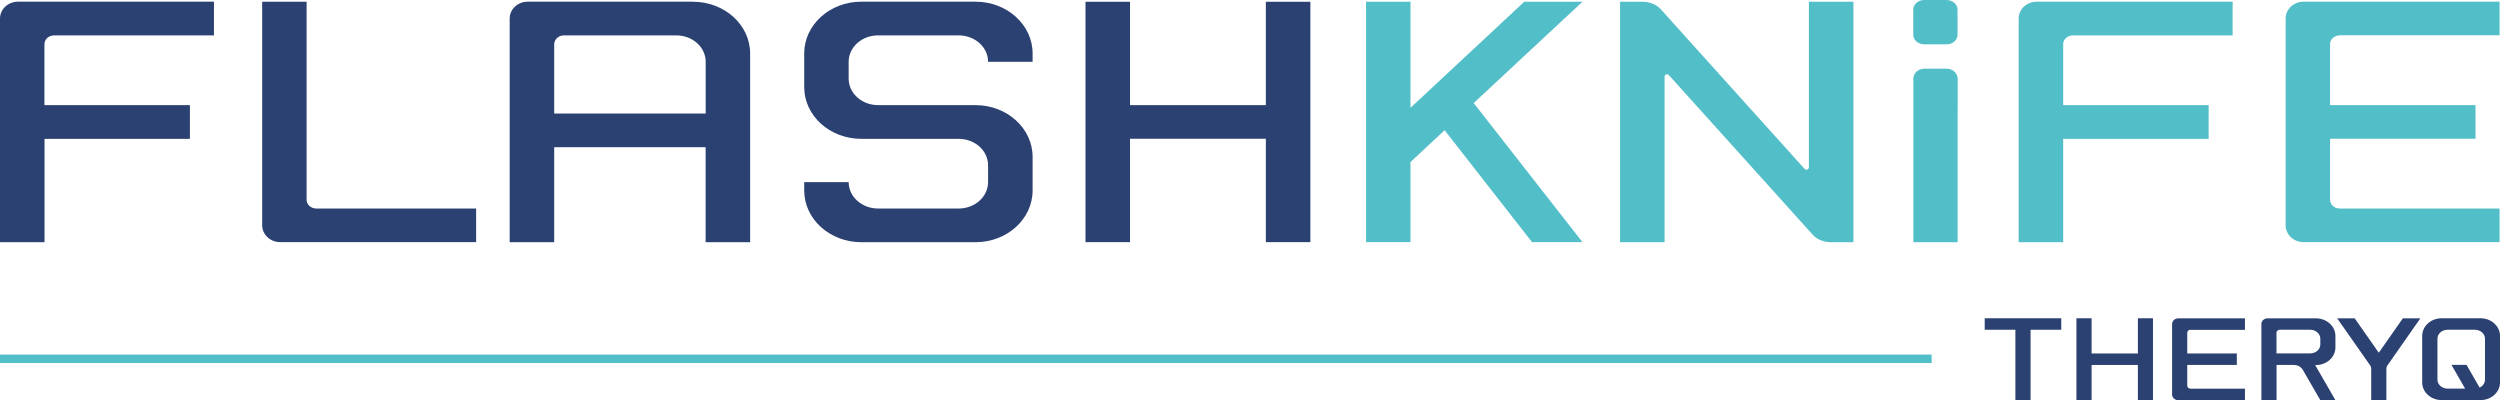 <?xml version="1.0" encoding="utf-8"?>
<!-- Generator: Adobe Illustrator 28.0.0, SVG Export Plug-In . SVG Version: 6.00 Build 0)  -->
<svg version="1.1" id="Calque_1" xmlns="http://www.w3.org/2000/svg" xmlns:xlink="http://www.w3.org/1999/xlink" x="0px" y="0px"
	 viewBox="0 0 298.18 47.73" style="enable-background:new 0 0 298.18 47.73;" xml:space="preserve">
<style type="text/css">
	.st0{fill:#949494;}
	.st1{fill:#2B4172;}
	.st2{fill-rule:evenodd;clip-rule:evenodd;fill:#2B4172;}
	.st3{display:none;fill:#949494;}
	.st4{fill-rule:evenodd;clip-rule:evenodd;fill:#949494;}
	.st5{fill:#52BEC8;}
	.st6{fill-rule:evenodd;clip-rule:evenodd;fill:#52BEC8;}
</style>
<g>
	<g>
		<g>
			<g>
				<rect y="42.29" class="st5" width="230.39" height="1.01"/>
			</g>
		</g>
		<g>
			<polygon class="st1" points="156.29,0.21 156.29,28.88 150.98,28.88 150.98,16.55 134.78,16.55 134.78,28.88 129.47,28.88 
				129.47,0.21 134.78,0.21 134.78,12.54 150.98,12.54 150.98,0.21 156.29,0.21 			"/>
			<path class="st1" d="M6.45,4.22c-0.63,0-1.15,0.47-1.15,1.04v7.28h17.35v4.02H5.31v12.33H0V2.21C0,1.1,0.96,0.2,2.15,0.2h23.37
				v4.02H6.45L6.45,4.22z"/>
			<path class="st1" d="M36.57,0.21v23.62c0,0.57,0.51,1.04,1.15,1.04h19.07v4.01H33.42c-1.19,0-2.15-0.9-2.15-2.01V0.21H36.57
				L36.57,0.21z"/>
			<path class="st1" d="M101.22,21.72c0,1.74,1.57,3.15,3.51,3.15h9.61c1.94,0,3.51-1.41,3.51-3.15v-2.01
				c0-1.74-1.57-3.15-3.51-3.15h-11.61c-3.76,0-6.81-2.76-6.81-6.17V6.37c0-3.4,3.05-6.17,6.81-6.17h13.62
				c3.76,0,6.81,2.76,6.81,6.17v1h-5.31c0-1.74-1.57-3.15-3.51-3.15h-9.61c-1.94,0-3.51,1.41-3.51,3.15v2.01
				c0,1.74,1.57,3.16,3.51,3.16h11.62c3.76,0,6.81,2.76,6.81,6.17v4.01c0,3.41-3.05,6.17-6.81,6.17h-13.62
				c-3.76,0-6.81-2.76-6.81-6.17v-1H101.22L101.22,21.72z"/>
			<path class="st2" d="M84.16,13.54H66.1V5.3c0-0.59,0.51-1.08,1.15-1.08h13.41c1.94,0,3.51,1.41,3.51,3.15V13.54L84.16,13.54z
				 M82.66,0.21c3.76,0,6.81,2.76,6.81,6.17l0,22.51h-5.31l0-11.33H66.1v11.33h-5.31V2.21c0-1.11,0.96-2.01,2.15-2.01H82.66
				L82.66,0.21z"/>
		</g>
		<g>
			<polygon class="st5" points="168.23,28.88 162.93,28.88 162.93,0.21 168.23,0.21 168.23,12.86 181.8,0.21 188.74,0.21 
				175.77,12.29 188.74,28.88 182.73,28.88 172.3,15.53 168.23,19.33 168.23,28.88 			"/>
			<path class="st5" d="M247.23,4.22c-0.63,0-1.15,0.47-1.15,1.04v7.28h17.35v4.02h-17.35v12.33h-5.31V2.21
				c0-1.11,0.96-2.01,2.15-2.01h23.37v4.02H247.23L247.23,4.22z"/>
			<path class="st5" d="M215.75,19.96c0-0.16,0-19.75,0-19.75h5.31v28.68c0,0-1.19,0-2.65,0c-0.91,0-1.72-0.35-2.19-0.88
				L199.04,8.95c-0.05-0.06-0.13-0.09-0.21-0.09c-0.16,0-0.29,0.13-0.29,0.29c0,0.16,0,19.74,0,19.74h-5.31V0.21c0,0,1.19,0,2.65,0
				c0.91,0,1.72,0.35,2.19,0.88l17.17,19.06c0.05,0.06,0.13,0.09,0.21,0.09C215.62,20.24,215.75,20.11,215.75,19.96L215.75,19.96z"
				/>
			<polygon class="st3" points="233.49,28.88 228.18,28.88 228.18,0.21 233.49,0.21 233.49,28.88 			"/>
			<g>
				<path class="st6" d="M229.52,5.29c-0.73,0-1.32-0.51-1.32-1.14V1.14c0-0.63,0.59-1.14,1.32-1.14h2.64
					c0.73,0,1.32,0.51,1.32,1.14v3.01c0,0.63-0.59,1.14-1.32,1.14H229.52z"/>
				<path class="st6" d="M233.49,9.39c0-0.66-0.59-1.2-1.32-1.2h-2.64c-0.72,0-1.3,0.52-1.32,1.16h0v0.04v3.38v16.12h5.28V12.82
					c0-0.02,0.01-0.03,0.01-0.05V9.39z"/>
			</g>
			<path class="st5" d="M279.06,4.22c-0.63,0-1.15,0.47-1.15,1.04v7.28h17.35v4.01h-17.35v7.28c0,0.57,0.51,1.04,1.15,1.04h19.07
				v4.01h-23.37c-1.19,0-2.15-0.9-2.15-2.01V2.21c0-1.11,0.96-2.01,2.15-2.01h23.37v4.01H279.06L279.06,4.22z"/>
		</g>
	</g>
	<g>
		<polygon class="st1" points="242.19,47.73 240.38,47.73 240.38,39.33 236.72,39.33 236.72,37.96 245.85,37.96 245.85,39.33 
			242.19,39.33 242.19,47.73 		"/>
		<polygon class="st1" points="256.79,37.96 256.79,47.72 254.99,47.72 254.99,43.53 249.47,43.53 249.47,47.72 247.66,47.72 
			247.66,37.96 249.47,37.96 249.47,42.16 254.99,42.16 254.99,37.96 256.79,37.96 		"/>
		<path class="st1" d="M261.27,39.33c-0.22,0-0.39,0.16-0.39,0.35v2.48h5.91v1.37h-5.91l0,2.48c0,0.2,0.17,0.35,0.39,0.35h6.49v1.37
			h-7.96c-0.4,0-0.73-0.31-0.73-0.68v-8.4c0-0.38,0.33-0.68,0.73-0.68h7.96v1.37H261.27L261.27,39.33z"/>
		<path class="st2" d="M275.55,39.33c0.66,0,1.2,0.48,1.2,1.07v0.68c0,0.59-0.54,1.07-1.2,1.07h-4.03V39.7
			c0-0.2,0.17-0.37,0.39-0.37H275.55L275.55,39.33z M276.13,43.53l2.42,4.2h-1.8l-2.09-3.62c-0.2-0.34-0.6-0.58-1.06-0.58h-2.07v4.2
			h-1.81v-9.08c0-0.38,0.33-0.68,0.73-0.68h5.78c1.28,0,2.32,0.94,2.32,2.1v1.37c0,1.16-1.04,2.1-2.32,2.1H276.13L276.13,43.53z"/>
		<path class="st1" d="M284.77,43.56c-0.09,0.12-0.14,0.27-0.14,0.44l0,3.73h-1.81l0-3.73c0-0.16-0.05-0.32-0.14-0.44l-3.92-5.59
			h2.09l2.87,4.1l2.87-4.1h2.09L284.77,43.56L284.77,43.56z"/>
		<path class="st1" d="M290.72,45.28c0,0.59,0.54,1.07,1.2,1.07l2.1,0l-1.63-2.83h1.8l1.56,2.71c0.38-0.18,0.64-0.54,0.64-0.95V40.4
			c0-0.59-0.54-1.07-1.2-1.07h-3.27c-0.66,0-1.2,0.48-1.2,1.07V45.28L290.72,45.28z M294.39,47.72h-0.3h-2.87
			c-1.28,0-2.32-0.94-2.32-2.1v-5.56c0-1.16,1.04-2.1,2.32-2.1h4.64c1.28,0,2.32,0.94,2.32,2.1v5.56c0,1.16-1.04,2.1-2.32,2.1
			H294.39L294.39,47.72z"/>
	</g>
</g>
</svg>

